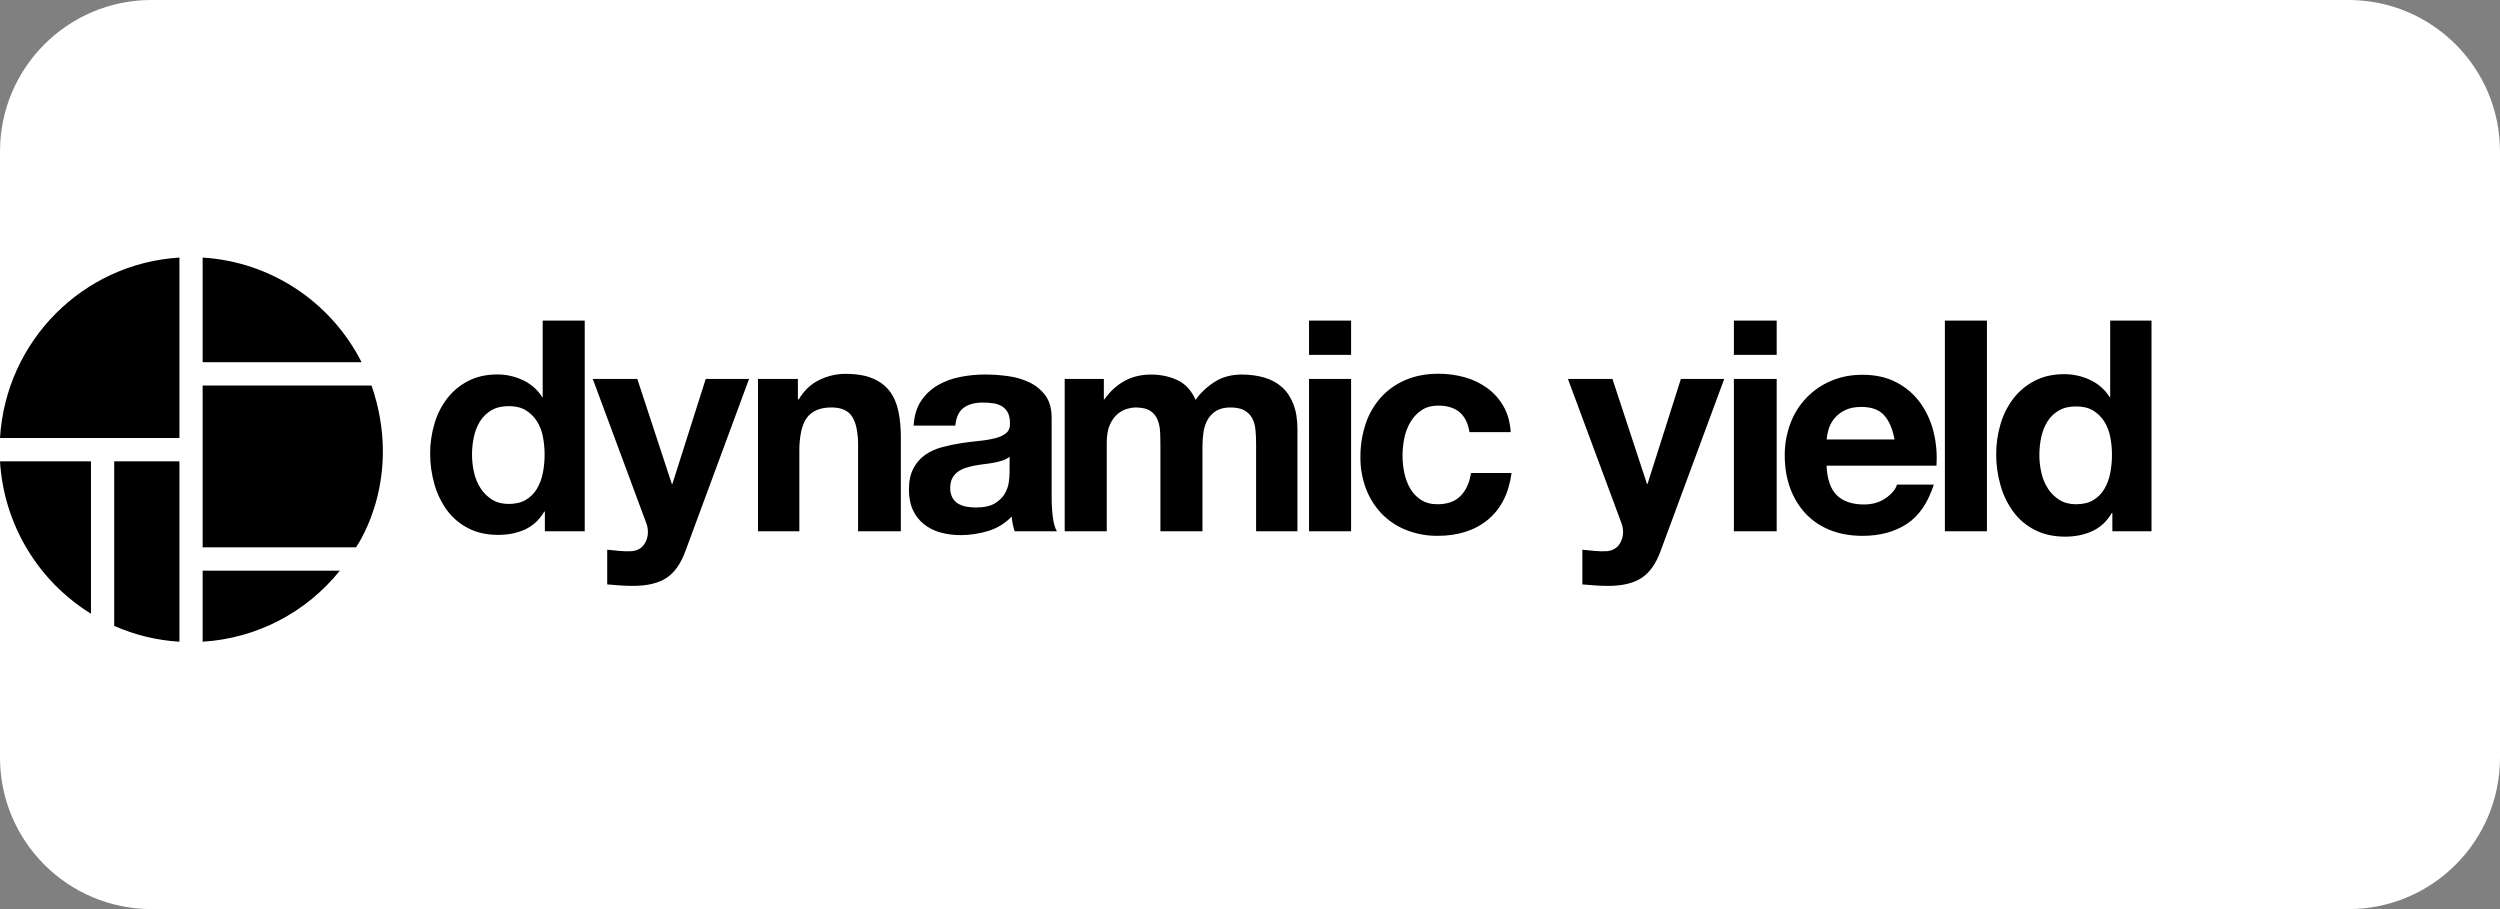 <svg xmlns="http://www.w3.org/2000/svg" width="165" height="60" viewBox="0 0 165 60" fill="none"><rect x="0" y="0" width="165" height="60" fill="#808080" stroke="none"/><path d="M155 0H10C4.477 0 0 4.477 0 10V50C0 55.523 4.477 60 10 60H155C160.523 60 165 55.523 165 50V10C165 4.477 160.523 0 155 0Z" fill="white"></path><path d="M22.431 37.662C20.203 40.437 16.915 42.139 13.375 42.352V37.662H22.431ZM11.843 30.446V42.353C10.358 42.264 8.899 41.911 7.537 41.31V30.446H11.843ZM6.005 30.446V40.505C2.49 38.338 0.248 34.583 0 30.446H6.005ZM11.843 17L11.843 28.907H0C0.387 22.499 5.47 17.389 11.843 17ZM13.375 17C17.84 17.272 21.83 19.898 23.864 23.903H13.375V17ZM24.522 25.443C26.602 31.488 23.701 35.825 23.505 36.108L23.495 36.123H13.375V25.443H24.522ZM38.592 21.161V35.064H35.961V33.765H35.922C35.599 34.31 35.177 34.703 34.654 34.943C34.131 35.183 33.541 35.303 32.882 35.303C32.133 35.303 31.475 35.157 30.907 34.865C30.353 34.585 29.872 34.179 29.503 33.678C29.126 33.158 28.844 32.575 28.671 31.955C28.482 31.297 28.388 30.616 28.39 29.931C28.388 29.268 28.483 28.609 28.671 27.974C28.844 27.373 29.126 26.808 29.503 26.31C29.875 25.826 30.348 25.431 30.888 25.151C31.443 24.86 32.089 24.714 32.824 24.714C33.41 24.712 33.989 24.842 34.518 25.093C35.04 25.334 35.481 25.723 35.786 26.212H35.817V21.161H38.592ZM33.578 26.805C33.125 26.805 32.744 26.896 32.433 27.078C32.13 27.253 31.873 27.501 31.686 27.799C31.492 28.114 31.355 28.461 31.279 28.823C31.194 29.217 31.151 29.619 31.153 30.023C31.153 30.416 31.199 30.809 31.289 31.193C31.371 31.564 31.519 31.917 31.725 32.236C31.92 32.536 32.178 32.789 32.482 32.977C32.786 33.166 33.151 33.26 33.578 33.26C34.03 33.26 34.408 33.169 34.712 32.987C35.012 32.809 35.263 32.557 35.44 32.256C35.627 31.933 35.759 31.58 35.828 31.212C35.906 30.814 35.945 30.409 35.944 30.003C35.946 29.6 35.907 29.199 35.828 28.804C35.76 28.444 35.625 28.1 35.43 27.79C35.245 27.5 34.996 27.256 34.703 27.078C34.406 26.895 34.031 26.805 33.578 26.805ZM42.062 25.01L44.339 31.937H44.378L46.578 25.01H49.439L45.235 36.379C44.936 37.201 44.521 37.788 43.989 38.141C43.456 38.493 42.717 38.669 41.77 38.669C41.484 38.669 41.202 38.659 40.923 38.639C40.644 38.62 40.361 38.597 40.076 38.571V36.281C40.335 36.307 40.601 36.333 40.874 36.36C41.146 36.386 41.419 36.392 41.691 36.379C42.055 36.34 42.324 36.197 42.499 35.949C42.672 35.71 42.764 35.422 42.762 35.127C42.763 34.912 42.724 34.7 42.645 34.501L39.123 25.01L42.062 25.01ZM55.786 24.674C56.124 24.672 56.461 24.697 56.794 24.75C57.071 24.793 57.342 24.87 57.602 24.977C57.827 25.072 58.039 25.194 58.235 25.339C58.417 25.476 58.58 25.637 58.718 25.819C58.857 26.003 58.973 26.203 59.065 26.416C59.164 26.645 59.24 26.885 59.291 27.13C59.347 27.399 59.389 27.671 59.414 27.944C59.442 28.23 59.456 28.529 59.456 28.842V35.064H56.633V29.369C56.637 29.004 56.605 28.639 56.536 28.28C56.486 28.007 56.388 27.745 56.247 27.507C56.119 27.302 55.932 27.142 55.712 27.046C55.483 26.944 55.206 26.892 54.878 26.892C54.505 26.892 54.183 26.949 53.913 27.061C53.653 27.166 53.426 27.34 53.258 27.566C53.091 27.79 52.965 28.087 52.882 28.456C52.792 28.891 52.75 29.335 52.757 29.779V35.064H50.029V25.01H52.661V26.357H52.719C52.883 26.076 53.086 25.82 53.321 25.596C53.545 25.384 53.8 25.209 54.078 25.075C54.348 24.945 54.631 24.844 54.922 24.774C55.206 24.708 55.496 24.674 55.786 24.674ZM65.009 24.718C65.522 24.718 66.033 24.754 66.54 24.825C67.031 24.889 67.509 25.03 67.955 25.244C68.37 25.442 68.729 25.74 69.002 26.111C69.273 26.481 69.409 26.972 69.409 27.582V32.823C69.408 33.26 69.434 33.696 69.487 34.129C69.538 34.545 69.628 34.856 69.758 35.064H66.967C66.915 34.908 66.873 34.748 66.841 34.587C66.808 34.423 66.785 34.257 66.773 34.09C66.346 34.537 65.812 34.866 65.222 35.045C64.632 35.226 64.018 35.318 63.401 35.318C62.949 35.321 62.499 35.262 62.063 35.142C61.669 35.035 61.3 34.849 60.978 34.597C60.666 34.347 60.416 34.026 60.251 33.661C60.077 33.285 59.989 32.837 59.989 32.317C59.989 31.745 60.09 31.274 60.29 30.904C60.475 30.551 60.741 30.247 61.065 30.018C61.396 29.791 61.763 29.622 62.151 29.521C62.556 29.411 62.967 29.323 63.381 29.258C63.795 29.193 64.202 29.141 64.602 29.102C64.961 29.07 65.318 29.011 65.668 28.927C65.978 28.849 66.224 28.735 66.405 28.586C66.585 28.436 66.669 28.219 66.657 27.933C66.657 27.634 66.608 27.397 66.511 27.222C66.421 27.053 66.287 26.912 66.124 26.812C65.951 26.711 65.76 26.645 65.562 26.618C65.334 26.584 65.104 26.568 64.874 26.569C64.331 26.569 63.905 26.686 63.594 26.92C63.284 27.153 63.103 27.543 63.052 28.089H60.3C60.338 27.439 60.5 26.9 60.784 26.471C61.063 26.048 61.434 25.695 61.87 25.439C62.329 25.171 62.83 24.983 63.352 24.883C63.898 24.773 64.453 24.718 65.009 24.718ZM66.633 30.14C66.506 30.25 66.358 30.333 66.197 30.383C66.013 30.444 65.825 30.493 65.635 30.53C65.434 30.569 65.224 30.601 65.004 30.627C64.784 30.653 64.564 30.686 64.344 30.725C64.138 30.764 63.934 30.816 63.733 30.881C63.546 30.939 63.369 31.028 63.21 31.144C63.06 31.255 62.938 31.398 62.851 31.563C62.76 31.733 62.715 31.947 62.715 32.207C62.708 32.423 62.755 32.638 62.851 32.831C62.936 32.995 63.063 33.133 63.219 33.231C63.386 33.333 63.57 33.402 63.762 33.436C63.974 33.475 64.188 33.495 64.403 33.494C64.946 33.494 65.366 33.403 65.663 33.221C65.961 33.039 66.181 32.821 66.323 32.568C66.46 32.331 66.549 32.069 66.585 31.797C66.613 31.59 66.629 31.382 66.633 31.173L66.633 30.14ZM81.95 24.72C82.207 24.72 82.464 24.736 82.719 24.769C82.959 24.8 83.197 24.849 83.43 24.915C83.649 24.977 83.861 25.062 84.063 25.169C84.255 25.271 84.435 25.395 84.598 25.539C84.763 25.684 84.909 25.851 85.032 26.033C85.163 26.229 85.272 26.439 85.358 26.659C85.453 26.905 85.522 27.16 85.562 27.421C85.609 27.72 85.632 28.022 85.631 28.324V35.064H82.903V29.35C82.903 29.181 82.9 29.017 82.894 28.858C82.887 28.698 82.877 28.544 82.864 28.394C82.853 28.253 82.828 28.112 82.791 27.975C82.758 27.85 82.71 27.729 82.65 27.614C82.593 27.505 82.52 27.405 82.434 27.317C82.345 27.227 82.245 27.15 82.135 27.088C82.009 27.018 81.874 26.969 81.733 26.942C81.561 26.907 81.386 26.891 81.211 26.893C81.033 26.891 80.856 26.91 80.683 26.949C80.536 26.982 80.396 27.039 80.267 27.117C80.15 27.19 80.042 27.277 79.946 27.376C79.851 27.474 79.77 27.584 79.703 27.702C79.634 27.825 79.576 27.954 79.532 28.088C79.486 28.229 79.452 28.374 79.43 28.521C79.407 28.674 79.39 28.828 79.379 28.982C79.368 29.137 79.362 29.292 79.362 29.448V35.064H76.587V29.408C76.587 29.259 76.585 29.11 76.582 28.962C76.579 28.814 76.574 28.667 76.568 28.521C76.562 28.379 76.544 28.238 76.516 28.099C76.49 27.967 76.451 27.837 76.402 27.712C76.355 27.591 76.289 27.478 76.208 27.378C76.124 27.276 76.026 27.188 75.916 27.117C75.787 27.036 75.644 26.979 75.495 26.948C75.304 26.909 75.109 26.89 74.914 26.892C74.838 26.893 74.762 26.901 74.687 26.914C74.601 26.929 74.505 26.951 74.398 26.98C74.288 27.01 74.182 27.053 74.082 27.107C73.973 27.165 73.871 27.234 73.775 27.312C73.67 27.398 73.576 27.498 73.496 27.609C73.404 27.736 73.325 27.871 73.26 28.014C73.183 28.182 73.129 28.36 73.099 28.543C73.062 28.764 73.044 28.989 73.046 29.213V35.064H70.27V25.01H72.854V26.357H72.893C73.068 26.105 73.27 25.873 73.494 25.665C73.711 25.466 73.951 25.292 74.208 25.149C74.467 25.005 74.745 24.897 75.033 24.828C75.34 24.755 75.655 24.719 75.971 24.721C76.277 24.719 76.583 24.75 76.883 24.813C77.17 24.873 77.448 24.966 77.714 25.091C77.976 25.214 78.212 25.387 78.407 25.602C78.618 25.837 78.788 26.105 78.911 26.396C79.065 26.17 79.242 25.961 79.44 25.773C79.652 25.57 79.883 25.387 80.129 25.227C80.387 25.057 80.671 24.929 80.969 24.847C81.288 24.761 81.618 24.718 81.95 24.72ZM89.172 21.161V23.422H86.396V21.161H89.172ZM89.172 25.01V35.064H86.396V25.01L89.172 25.01ZM94.952 24.667C95.537 24.666 96.12 24.745 96.683 24.903C97.217 25.051 97.721 25.294 98.169 25.621C98.605 25.941 98.968 26.35 99.235 26.821C99.509 27.299 99.666 27.866 99.705 28.522H96.986C96.803 27.355 96.119 26.772 94.932 26.771C94.489 26.771 94.117 26.873 93.817 27.076C93.517 27.28 93.266 27.549 93.084 27.863C92.892 28.192 92.756 28.551 92.683 28.925C92.606 29.303 92.566 29.689 92.566 30.075C92.567 30.452 92.606 30.827 92.683 31.196C92.754 31.558 92.883 31.907 93.064 32.228C93.239 32.535 93.483 32.794 93.778 32.985C94.078 33.182 94.443 33.28 94.874 33.28C95.539 33.28 96.05 33.093 96.409 32.72C96.768 32.346 96.993 31.845 97.084 31.216H99.763C99.581 32.566 99.059 33.595 98.199 34.303C97.338 35.011 96.236 35.364 94.893 35.365C94.181 35.373 93.473 35.243 92.81 34.981C92.203 34.743 91.653 34.377 91.196 33.91C90.745 33.438 90.392 32.879 90.16 32.268C89.906 31.599 89.78 30.889 89.788 30.173C89.781 29.429 89.897 28.688 90.13 27.981C90.342 27.334 90.685 26.738 91.138 26.231C91.589 25.733 92.143 25.341 92.761 25.08C93.4 24.805 94.13 24.667 94.952 24.667ZM106.422 25.01L108.7 31.937H108.738L110.938 25.01H113.799L109.595 36.379C109.296 37.201 108.881 37.788 108.349 38.141C107.817 38.493 107.077 38.669 106.13 38.669C105.845 38.669 105.562 38.659 105.283 38.639C105.004 38.62 104.722 38.597 104.436 38.571V36.281C104.696 36.307 104.962 36.333 105.234 36.36C105.506 36.386 105.779 36.392 106.052 36.379C106.415 36.34 106.684 36.197 106.86 35.949C107.032 35.71 107.124 35.422 107.123 35.127C107.124 34.912 107.084 34.7 107.006 34.501L103.483 25.01L106.422 25.01ZM117.261 21.161V23.422H114.437V21.161H117.261ZM117.261 25.01V35.064H114.437V25.01L117.261 25.01ZM122.925 24.735C123.78 24.735 124.526 24.901 125.161 25.233C125.779 25.551 126.315 26.009 126.726 26.572C127.141 27.147 127.441 27.797 127.61 28.487C127.793 29.221 127.858 29.98 127.804 30.735H120.553C120.592 31.634 120.819 32.285 121.234 32.689C121.648 33.093 122.245 33.295 123.022 33.295C123.58 33.295 124.059 33.155 124.461 32.875C124.862 32.594 125.109 32.298 125.2 31.985H127.63C127.241 33.197 126.645 34.063 125.841 34.585C125.038 35.106 124.065 35.366 122.925 35.366C122.134 35.366 121.422 35.239 120.787 34.985C120.176 34.748 119.625 34.377 119.173 33.901C118.723 33.416 118.376 32.844 118.153 32.22C117.913 31.568 117.793 30.852 117.793 30.07C117.787 29.35 117.912 28.634 118.162 27.959C118.627 26.689 119.595 25.671 120.835 25.145C121.464 24.871 122.16 24.735 122.925 24.735ZM122.847 26.857C122.407 26.858 122.042 26.932 121.751 27.082C121.481 27.214 121.243 27.404 121.053 27.637C120.885 27.845 120.76 28.084 120.684 28.34C120.619 28.555 120.576 28.778 120.558 29.003H125.039C124.91 28.301 124.68 27.767 124.35 27.404C124.02 27.039 123.519 26.857 122.847 26.857ZM131.138 21.161V35.064H128.362V21.161L131.138 21.161ZM142 21.161V35.064H139.416V33.861H139.377C139.05 34.413 138.622 34.811 138.093 35.054C137.563 35.297 136.965 35.419 136.298 35.419C135.54 35.419 134.873 35.271 134.298 34.975C133.737 34.692 133.25 34.28 132.876 33.773C132.494 33.247 132.208 32.656 132.033 32.028C131.842 31.362 131.746 30.671 131.749 29.978C131.747 29.307 131.843 28.64 132.033 27.997C132.208 27.387 132.494 26.816 132.876 26.311C133.253 25.822 133.731 25.421 134.278 25.138C134.841 24.842 135.494 24.695 136.239 24.695C136.833 24.693 137.419 24.824 137.955 25.079C138.484 25.323 138.93 25.717 139.24 26.212H139.272V21.161L142 21.161ZM137.023 26.824C136.57 26.824 136.189 26.915 135.879 27.097C135.575 27.273 135.318 27.521 135.132 27.819C134.938 28.134 134.8 28.48 134.724 28.843C134.639 29.237 134.597 29.639 134.598 30.042C134.599 30.436 134.644 30.829 134.734 31.212C134.816 31.583 134.964 31.937 135.171 32.256C135.365 32.556 135.624 32.809 135.927 32.997C136.231 33.185 136.596 33.28 137.023 33.28C137.475 33.28 137.854 33.189 138.158 33.007C138.458 32.828 138.708 32.577 138.885 32.275C139.073 31.952 139.204 31.599 139.273 31.232C139.352 30.834 139.391 30.429 139.39 30.023C139.391 29.62 139.352 29.218 139.273 28.823C139.205 28.463 139.07 28.119 138.876 27.809C138.691 27.519 138.442 27.276 138.148 27.097C137.851 26.915 137.476 26.824 137.023 26.824Z" fill="black"></path></svg>